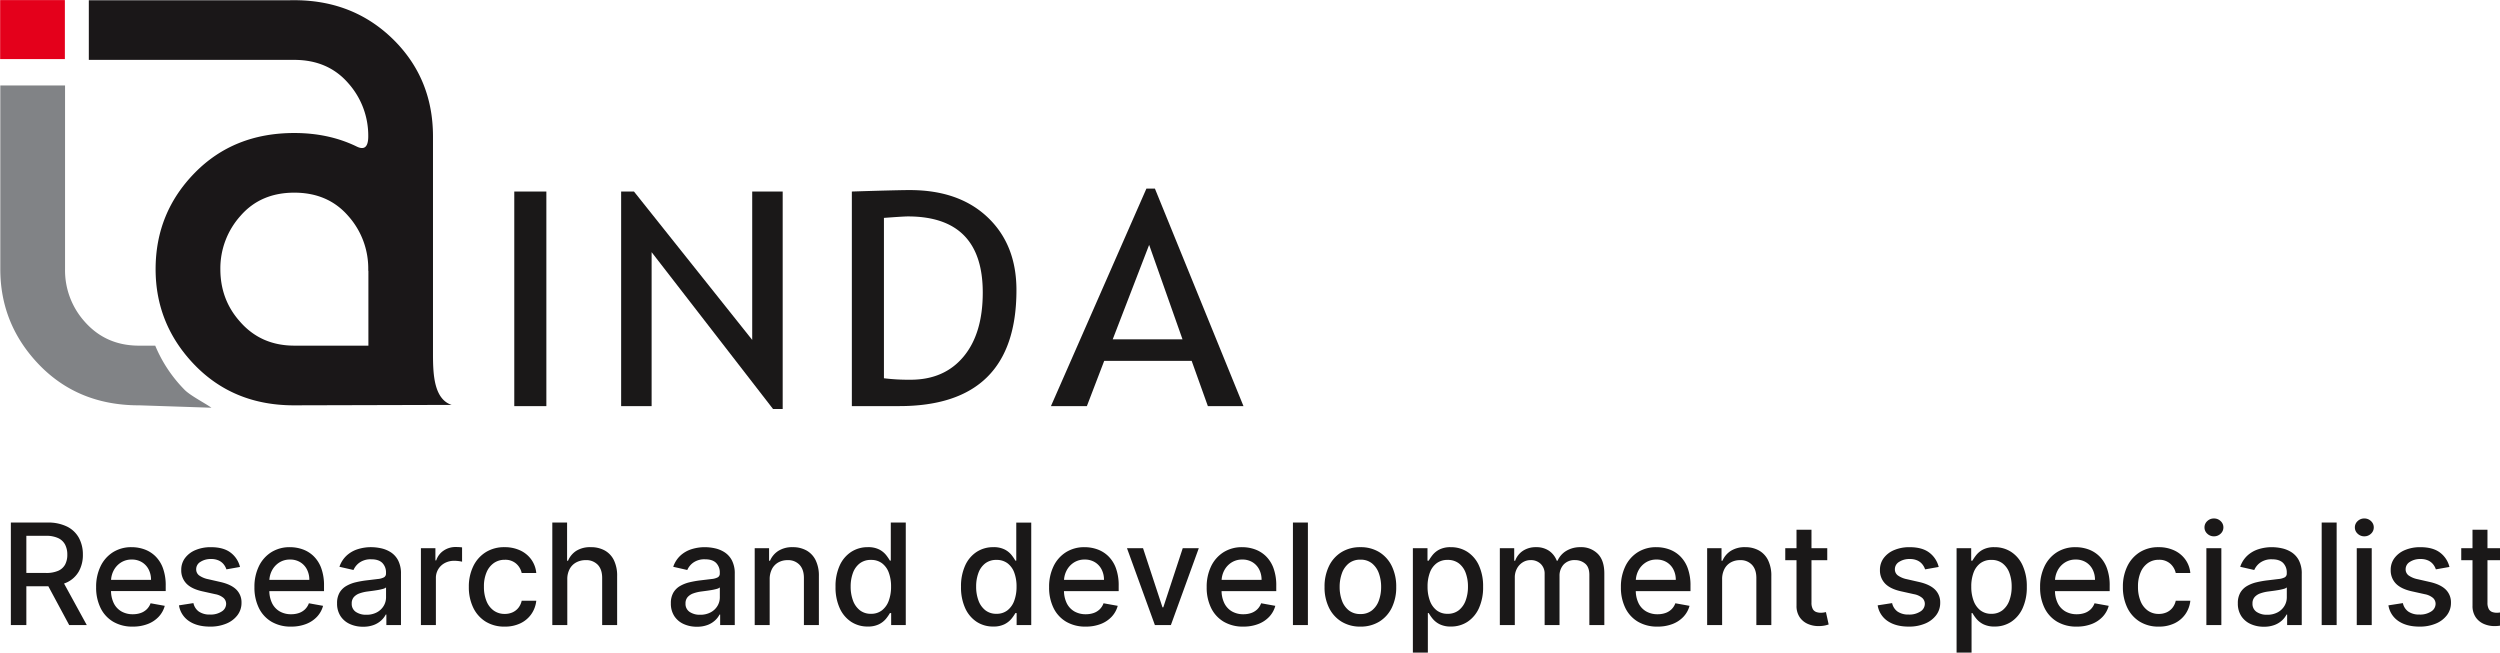 <?xml version="1.0" encoding="UTF-8" standalone="no"?>
<svg
   width="214.52"
   height="56"
   viewBox="0 0 214.52 56"
   version="1.1"
   id="svg300"
   sodipodi:docname="Logo_INDA_Eng.svg"
   inkscape:version="1.2 (dc2aedaf03, 2022-05-15)"
   xmlns:inkscape="http://www.inkscape.org/namespaces/inkscape"
   xmlns:sodipodi="http://sodipodi.sourceforge.net/DTD/sodipodi-0.dtd"
   xmlns="http://www.w3.org/2000/svg"
   xmlns:svg="http://www.w3.org/2000/svg">
  <sodipodi:namedview
     id="namedview302"
     pagecolor="#505050"
     bordercolor="#eeeeee"
     borderopacity="1"
     inkscape:showpageshadow="0"
     inkscape:pageopacity="0"
     inkscape:pagecheckerboard="0"
     inkscape:deskcolor="#505050"
     showgrid="false"
     inkscape:zoom="0.71645274"
     inkscape:cx="672.06107"
     inkscape:cy="206.57329"
     inkscape:window-width="1920"
     inkscape:window-height="1009"
     inkscape:window-x="-8"
     inkscape:window-y="-8"
     inkscape:window-maximized="1"
     inkscape:current-layer="svg300" />
  <defs
     id="defs286">
    <clipPath
       id="clip-Artboard_2">
      <rect
         width="1714"
         height="471"
         id="rect283"
         x="0"
         y="0" />
    </clipPath>
  </defs>
  <g
     id="Artboard_2"
     data-name="Artboard 2"
     clip-path="url(#clip-Artboard_2)"
     transform="matrix(0.139,0,0,0.139,-6.984,-4.107)"
     style="stroke-width:7.207">
    <g
       id="Group_7"
       data-name="Group 7"
       transform="translate(-86,-61.597)"
       style="stroke-width:7.207">
      <g
         id="Group_7-2"
         data-name="Group 7"
         transform="translate(-21,-477)"
         style="stroke-width:7.207">
        <path
           id="Path_13"
           data-name="Path 13"
           d="m 243.039,818.358 h -1.164 q -36.538,-0.385 -60.316,-24.891 -24.11,-24.933 -24.126,-59.159 v -113.4 H 197.4 v 113.4 a 47.421,47.421 0 0 0 11.914,32.171 c 8.436,9.667 19.2,14.725 32.446,15.025 0.432,0.016 0.865,0.016 1.28,0.016 l 0.883,0.008 h 9.151 a 85.457,85.457 0 0 0 18.069,27.2 c 3.495,3.6 12.712,8.3 16.614,11.115 l -44.55,-1.482 h -0.167"
           fill="#818386"
           style="stroke-width:51.944" />
        <rect
           id="Rectangle_2"
           data-name="Rectangle 2"
           width="39.958"
           height="36.423"
           transform="translate(157.333,568.194)"
           fill="#e4001b"
           x="0"
           y="0"
           style="stroke-width:51.944" />
        <path
           id="Path_14"
           data-name="Path 14"
           d="M 338.239,605.116 H 212.075 v -36.788 h 122.153 c 1.531,-0.033 3.1,-0.051 4.7,-0.051 h 1.165 q 36.564,0.414 61.1,25.409 23.323,23.883 23.345,58.634 v 135.423 c 0.066,11.756 0.7,26.722 11.464,30.358 l -97.071,0.257 c -24.908,0.076 -45.4,-8.3 -61.5,-24.891 q -24.1,-24.933 -24.126,-59.159 0,-34.754 24.126,-59.409 24.147,-24.658 61.5,-24.642 21.264,0 38.386,8.286 c 4.842,2.446 7.263,0.357 7.263,-6.223 a 48.626,48.626 0 0 0 -12.446,-32.936 q -12.267,-14.04 -32.571,-14.268 h -1.322 m 46.339,129.192 a 48.612,48.612 0 0 0 -12.446,-32.937 q -12.466,-14.287 -33.2,-14.292 -20.766,0 -33.211,14.292 a 48.53,48.53 0 0 0 -12.446,32.937 q 0,18.693 11.93,32.171 12.978,15.05 33.727,15.041 h 45.732 v -46.172 h -0.083 z"
           fill="#1a1718"
           style="stroke-width:51.944" />
      </g>
      <g
         id="Group_8"
         data-name="Group 8"
         transform="translate(-21,-477)"
         style="stroke-width:7.207">
        <path
           id="Path_15"
           data-name="Path 15"
           d="M 474.721,818.84 V 686.382 h 19.808 V 818.84 Z"
           fill="#1a1818"
           style="stroke-width:51.944" />
        <path
           id="Path_16"
           data-name="Path 16"
           d="M 634.476,820.648 559.505,723.813 V 818.84 H 540.687 V 686.382 h 7.924 l 72.99,91.591 v -91.591 h 18.817 v 134.266 z"
           fill="#1a1818"
           style="stroke-width:51.944" />
        <path
           id="Path_17"
           data-name="Path 17"
           d="M 712.327,818.84 H 683.11 V 686.382 q 27.929,-0.9 35.753,-0.9 30.4,0 48.133,16.863 17.733,16.863 17.727,44.89 0,71.606 -72.396,71.605 z m -9.409,-116.183 v 99 a 124.673,124.673 0 0 0 16.44,0.9 q 20.8,0 32.682,-14.24 11.882,-14.24 11.885,-39.556 0,-47.014 -46.25,-47.016 -2.775,0.008 -14.757,0.912 z"
           fill="#1a1818"
           style="stroke-width:51.944" />
        <path
           id="Path_18"
           data-name="Path 18"
           d="m 902.883,818.84 -10,-27.939 H 838.9 l -10.7,27.939 h -22.177 l 58.928,-134.266 h 5.249 l 54.669,134.266 z m -36.248,-99.547 -22.482,58.317 h 43.081 z"
           fill="#1a1818"
           style="stroke-width:51.944" />
      </g>
      <path
         id="Path_25"
         data-name="Path 25"
         d="m 6.945,0 v -63.273 h 22.566 a 26.307,26.307 0 0 1 12.2,2.527 16.836,16.836 0 0 1 7.279,7 21.323,21.323 0 0 1 2.416,10.294 20.777,20.777 0 0 1 -2.432,10.226 16.557,16.557 0 0 1 -7.3,6.834 27.083,27.083 0 0 1 -12.188,2.442 h -17.1 v -8.205 H 28.6 a 18.273,18.273 0 0 0 7.573,-1.338 8.849,8.849 0 0 0 4.27,-3.859 12.716,12.716 0 0 0 1.356,-6.1 13.209,13.209 0 0 0 -1.369,-6.2 9.155,9.155 0 0 0 -4.294,-4.029 17.651,17.651 0 0 0 -7.636,-1.411 H 16.51 V 0 Z M 38.186,-28.547 53.807,0 H 42.956 L 27.607,-28.547 Z M 82.181,0.964 a 23.147,23.147 0 0 1 -12.071,-3.019 20.051,20.051 0 0 1 -7.792,-8.5 28.518,28.518 0 0 1 -2.728,-12.851 28.837,28.837 0 0 1 2.731,-12.865 20.954,20.954 0 0 1 7.656,-8.681 21.091,21.091 0 0 1 11.536,-3.12 23.372,23.372 0 0 1 7.8,1.322 18.716,18.716 0 0 1 6.754,4.168 19.792,19.792 0 0 1 4.733,7.382 30.686,30.686 0 0 1 1.742,10.98 v 3.262 H 64.805 v -6.92 h 28.67 A 13.834,13.834 0 0 0 92,-34.333 11.174,11.174 0 0 0 87.85,-38.8 a 11.764,11.764 0 0 0 -6.262,-1.634 12.052,12.052 0 0 0 -6.778,1.894 12.849,12.849 0 0 0 -4.447,4.94 14.367,14.367 0 0 0 -1.579,6.605 v 5.395 a 17.784,17.784 0 0 0 1.687,8.094 11.908,11.908 0 0 0 4.714,5.085 13.883,13.883 0 0 0 7.069,1.749 14.526,14.526 0 0 0 4.811,-0.754 10.1,10.1 0 0 0 3.729,-2.264 9.98,9.98 0 0 0 2.41,-3.754 l 8.75,1.582 a 15.814,15.814 0 0 1 -3.754,6.743 18.2,18.2 0 0 1 -6.773,4.486 25.18,25.18 0 0 1 -9.246,1.597 z m 66.214,-36.827 -8.379,1.483 a 10.036,10.036 0 0 0 -1.65,-3.059 8.432,8.432 0 0 0 -3.043,-2.388 10.945,10.945 0 0 0 -4.8,-0.93 11.535,11.535 0 0 0 -6.548,1.757 5.227,5.227 0 0 0 -2.62,4.5 4.666,4.666 0 0 0 1.764,3.825 14.578,14.578 0 0 0 5.675,2.379 l 7.563,1.73 q 6.55,1.5 9.76,4.662 a 11.011,11.011 0 0 1 3.216,8.19 12.428,12.428 0 0 1 -2.469,7.591 16.363,16.363 0 0 1 -6.828,5.2 25.272,25.272 0 0 1 -10.104,1.887 q -7.983,0 -13.016,-3.411 a 14.35,14.35 0 0 1 -6.188,-9.714 l 8.923,-1.384 a 8.6,8.6 0 0 0 3.449,5.293 11.724,11.724 0 0 0 6.757,1.776 12.431,12.431 0 0 0 7.263,-1.9 5.577,5.577 0 0 0 2.722,-4.646 4.9,4.9 0 0 0 -1.653,-3.757 11.024,11.024 0 0 0 -5.07,-2.274 l -8.008,-1.78 q -6.667,-1.489 -9.825,-4.807 a 11.631,11.631 0 0 1 -3.151,-8.366 11.989,11.989 0 0 1 2.339,-7.362 15.387,15.387 0 0 1 6.482,-4.931 23.944,23.944 0 0 1 9.494,-1.77 q 7.693,0 12.108,3.324 a 15.613,15.613 0 0 1 5.836,8.882 z m 31.512,36.827 a 23.146,23.146 0 0 1 -12.071,-3.019 20.051,20.051 0 0 1 -7.792,-8.5 28.518,28.518 0 0 1 -2.728,-12.849 28.837,28.837 0 0 1 2.731,-12.865 20.954,20.954 0 0 1 7.656,-8.681 21.091,21.091 0 0 1 11.536,-3.12 23.372,23.372 0 0 1 7.8,1.322 18.716,18.716 0 0 1 6.754,4.168 19.792,19.792 0 0 1 4.733,7.381 30.686,30.686 0 0 1 1.742,10.98 v 3.262 h -37.736 v -6.92 H 191.2 a 13.834,13.834 0 0 0 -1.48,-6.454 11.174,11.174 0 0 0 -4.146,-4.467 11.764,11.764 0 0 0 -6.262,-1.634 12.052,12.052 0 0 0 -6.778,1.894 12.849,12.849 0 0 0 -4.444,4.938 14.367,14.367 0 0 0 -1.579,6.605 v 5.395 a 17.784,17.784 0 0 0 1.687,8.094 11.909,11.909 0 0 0 4.714,5.085 13.883,13.883 0 0 0 7.069,1.749 14.526,14.526 0 0 0 4.811,-0.754 10.1,10.1 0 0 0 3.729,-2.264 9.98,9.98 0 0 0 2.41,-3.754 l 8.75,1.582 a 15.815,15.815 0 0 1 -3.751,6.744 18.2,18.2 0 0 1 -6.775,4.486 25.18,25.18 0 0 1 -9.248,1.596 z m 44.464,0.074 a 19.3,19.3 0 0 1 -8.153,-1.671 13.5,13.5 0 0 1 -5.762,-4.891 13.973,13.973 0 0 1 -2.126,-7.876 12.766,12.766 0 0 1 1.551,-6.633 11.457,11.457 0 0 1 4.177,-4.106 21.643,21.643 0 0 1 5.867,-2.28 59.036,59.036 0 0 1 6.621,-1.168 q 4.257,-0.507 6.9,-0.831 a 10.257,10.257 0 0 0 3.865,-1.056 2.6,2.6 0 0 0 1.217,-2.413 v -0.223 a 8.348,8.348 0 0 0 -2.274,-6.253 q -2.274,-2.224 -6.747,-2.224 a 11.847,11.847 0 0 0 -7.344,2.042 11.071,11.071 0 0 0 -3.7,4.557 l -8.675,-1.977 a 16.777,16.777 0 0 1 4.52,-7 18.368,18.368 0 0 1 6.874,-3.893 27.229,27.229 0 0 1 8.181,-1.22 29.468,29.468 0 0 1 6.043,0.671 18.3,18.3 0 0 1 6,2.428 13.282,13.282 0 0 1 4.588,5.017 17.522,17.522 0 0 1 1.783,8.443 V 0 h -9.022 v -6.475 h -0.371 a 13.07,13.07 0 0 1 -2.666,3.5 14.1,14.1 0 0 1 -4.6,2.873 17.988,17.988 0 0 1 -6.747,1.14 z m 2,-7.39 a 13.324,13.324 0 0 0 6.578,-1.52 10.786,10.786 0 0 0 4.168,-3.973 10.215,10.215 0 0 0 1.44,-5.258 v -6.13 a 4.671,4.671 0 0 1 -1.906,0.908 28.476,28.476 0 0 1 -3.188,0.711 q -1.789,0.3 -3.5,0.525 -1.711,0.225 -2.852,0.377 a 23.9,23.9 0 0 0 -4.884,1.153 8.345,8.345 0 0 0 -3.534,2.292 5.79,5.79 0 0 0 -1.319,3.97 5.9,5.9 0 0 0 2.539,5.19 11.107,11.107 0 0 0 6.46,1.755 z M 260.086,0 v -47.455 h 8.947 v 7.538 h 0.494 a 11.582,11.582 0 0 1 4.582,-6.037 13.009,13.009 0 0 1 7.455,-2.218 q 0.865,0 2.048,0.059 a 18.232,18.232 0 0 1 1.881,0.17 v 8.843 a 16.521,16.521 0 0 0 -1.971,-0.365 20.028,20.028 0 0 0 -2.849,-0.2 12.131,12.131 0 0 0 -5.83,1.375 10.4,10.4 0 0 0 -4.038,3.794 10.4,10.4 0 0 0 -1.477,5.533 V 0 Z m 51.706,0.964 a 21.678,21.678 0 0 1 -11.839,-3.136 20.572,20.572 0 0 1 -7.619,-8.663 28.843,28.843 0 0 1 -2.663,-12.67 28.6,28.6 0 0 1 2.729,-12.781 20.919,20.919 0 0 1 7.668,-8.663 21.307,21.307 0 0 1 11.629,-3.124 22.437,22.437 0 0 1 9.636,1.986 17.493,17.493 0 0 1 6.85,5.573 16.939,16.939 0 0 1 3.114,8.382 h -9 a 10.744,10.744 0 0 0 -3.383,-5.75 10.111,10.111 0 0 0 -7.072,-2.407 11.47,11.47 0 0 0 -6.747,2.024 13.175,13.175 0 0 0 -4.5,5.74 22.055,22.055 0 0 0 -1.607,8.8 23.108,23.108 0 0 0 1.582,8.956 13.218,13.218 0 0 0 4.473,5.839 11.407,11.407 0 0 0 6.8,2.061 11.536,11.536 0 0 0 4.8,-0.967 9.668,9.668 0 0 0 3.612,-2.793 10.648,10.648 0 0 0 2.048,-4.4 h 9 a 17.651,17.651 0 0 1 -3.02,8.229 17.272,17.272 0 0 1 -6.689,5.688 21.836,21.836 0 0 1 -9.803,2.076 z m 38.656,-29.14 V 0 H 341.2 v -63.273 h 9.12 v 23.554 h 0.593 a 13.523,13.523 0 0 1 5.087,-6.101 16.053,16.053 0 0 1 8.954,-2.252 17.541,17.541 0 0 1 8.548,2 13.706,13.706 0 0 1 5.691,5.981 21.63,21.63 0 0 1 2.024,9.911 V 0 h -9.244 v -29.066 q 0.006,-5.228 -2.685,-8.113 a 9.717,9.717 0 0 0 -7.473,-2.886 12.1,12.1 0 0 0 -5.855,1.393 9.973,9.973 0 0 0 -4.041,4.053 13.2,13.2 0 0 0 -1.472,6.443 z m 79.98,29.214 a 19.3,19.3 0 0 1 -8.153,-1.671 13.5,13.5 0 0 1 -5.762,-4.891 13.973,13.973 0 0 1 -2.126,-7.872 12.766,12.766 0 0 1 1.551,-6.633 11.457,11.457 0 0 1 4.177,-4.106 21.642,21.642 0 0 1 5.867,-2.28 59.037,59.037 0 0 1 6.621,-1.168 q 4.257,-0.507 6.9,-0.831 a 10.257,10.257 0 0 0 3.865,-1.056 2.6,2.6 0 0 0 1.217,-2.413 v -0.223 a 8.348,8.348 0 0 0 -2.274,-6.253 q -2.274,-2.224 -6.747,-2.224 a 11.847,11.847 0 0 0 -7.344,2.042 11.07,11.07 0 0 0 -3.7,4.557 l -8.675,-1.977 a 16.777,16.777 0 0 1 4.52,-7 18.368,18.368 0 0 1 6.874,-3.893 27.228,27.228 0 0 1 8.181,-1.22 29.468,29.468 0 0 1 6.043,0.671 18.3,18.3 0 0 1 6,2.428 13.282,13.282 0 0 1 4.588,5.017 17.522,17.522 0 0 1 1.783,8.443 V 0 h -9.022 v -6.475 h -0.371 a 13.071,13.071 0 0 1 -2.666,3.5 14.1,14.1 0 0 1 -4.6,2.873 17.988,17.988 0 0 1 -6.747,1.14 z m 2,-7.39 a 13.323,13.323 0 0 0 6.578,-1.52 10.786,10.786 0 0 0 4.168,-3.973 10.215,10.215 0 0 0 1.44,-5.258 v -6.13 a 4.672,4.672 0 0 1 -1.906,0.908 28.477,28.477 0 0 1 -3.188,0.711 q -1.789,0.3 -3.5,0.525 -1.711,0.225 -2.852,0.377 a 23.9,23.9 0 0 0 -4.884,1.153 8.345,8.345 0 0 0 -3.534,2.292 5.79,5.79 0 0 0 -1.319,3.97 5.9,5.9 0 0 0 2.539,5.19 11.107,11.107 0 0 0 6.46,1.755 z m 42.956,-21.824 V 0 h -9.244 v -47.455 h 8.873 v 7.736 h 0.593 a 13.524,13.524 0 0 1 5.144,-6.074 15.9,15.9 0 0 1 8.845,-2.28 17.153,17.153 0 0 1 8.5,2.03 13.846,13.846 0 0 1 5.654,6.009 21.6,21.6 0 0 1 2.011,9.855 V 0 h -9.244 v -29.066 q 0.006,-5.178 -2.678,-8.088 a 9.544,9.544 0 0 0 -7.381,-2.91 11.531,11.531 0 0 0 -5.712,1.393 9.849,9.849 0 0 0 -3.927,4.053 13.509,13.509 0 0 0 -1.432,6.442 z m 60.5,29.09 a 18.249,18.249 0 0 1 -10.242,-2.941 19.778,19.778 0 0 1 -7.044,-8.434 30.952,30.952 0 0 1 -2.561,-13.167 30.637,30.637 0 0 1 2.593,-13.172 19.6,19.6 0 0 1 7.094,-8.373 18.526,18.526 0 0 1 10.242,-2.9 14.842,14.842 0 0 1 7.106,1.468 13.165,13.165 0 0 1 4.2,3.417 29.225,29.225 0 0 1 2.336,3.42 h 0.544 v -23.5 H 559.4 V 0 h -9.021 v -7.39 h -0.766 a 25.714,25.714 0 0 1 -2.394,3.47 13.365,13.365 0 0 1 -4.276,3.392 15.014,15.014 0 0 1 -7.052,1.442 z m 2.052,-7.859 a 10.742,10.742 0 0 0 6.738,-2.116 13.1,13.1 0 0 0 4.2,-5.895 24.507,24.507 0 0 0 1.443,-8.771 24.162,24.162 0 0 0 -1.418,-8.66 12.6,12.6 0 0 0 -4.177,-5.765 11.022,11.022 0 0 0 -6.787,-2.061 11.041,11.041 0 0 0 -6.967,2.16 13.027,13.027 0 0 0 -4.189,5.888 23.88,23.88 0 0 0 -1.4,8.437 24.271,24.271 0 0 0 1.424,8.561 13.494,13.494 0 0 0 4.214,6.012 10.8,10.8 0 0 0 6.925,2.21 z m 75.414,7.859 a 18.249,18.249 0 0 1 -10.242,-2.941 19.778,19.778 0 0 1 -7.044,-8.434 30.952,30.952 0 0 1 -2.564,-13.167 30.637,30.637 0 0 1 2.589,-13.172 19.6,19.6 0 0 1 7.094,-8.373 18.526,18.526 0 0 1 10.242,-2.9 14.842,14.842 0 0 1 7.105,1.473 13.165,13.165 0 0 1 4.2,3.417 29.225,29.225 0 0 1 2.336,3.42 h 0.544 v -23.5 h 9.244 V 0 h -9.021 v -7.39 h -0.766 a 25.714,25.714 0 0 1 -2.394,3.47 13.365,13.365 0 0 1 -4.273,3.392 15.014,15.014 0 0 1 -7.05,1.442 z m 2.05,-7.859 a 10.742,10.742 0 0 0 6.738,-2.116 13.1,13.1 0 0 0 4.2,-5.895 24.507,24.507 0 0 0 1.443,-8.771 24.162,24.162 0 0 0 -1.418,-8.66 12.6,12.6 0 0 0 -4.177,-5.765 11.022,11.022 0 0 0 -6.787,-2.061 11.041,11.041 0 0 0 -6.967,2.16 13.027,13.027 0 0 0 -4.189,5.888 23.88,23.88 0 0 0 -1.4,8.437 24.271,24.271 0 0 0 1.424,8.561 13.494,13.494 0 0 0 4.214,6.012 10.8,10.8 0 0 0 6.919,2.21 z m 55.069,7.909 a 23.147,23.147 0 0 1 -12.069,-3.019 20.051,20.051 0 0 1 -7.792,-8.5 28.518,28.518 0 0 1 -2.728,-12.849 28.836,28.836 0 0 1 2.731,-12.865 20.953,20.953 0 0 1 7.656,-8.681 21.091,21.091 0 0 1 11.536,-3.12 23.372,23.372 0 0 1 7.8,1.322 18.716,18.716 0 0 1 6.754,4.168 19.791,19.791 0 0 1 4.733,7.381 30.686,30.686 0 0 1 1.742,10.98 v 3.262 h -37.739 v -6.92 h 28.67 a 13.834,13.834 0 0 0 -1.48,-6.454 11.174,11.174 0 0 0 -4.146,-4.467 11.764,11.764 0 0 0 -6.263,-1.634 12.052,12.052 0 0 0 -6.778,1.894 12.849,12.849 0 0 0 -4.446,4.946 14.367,14.367 0 0 0 -1.579,6.605 v 5.387 a 17.784,17.784 0 0 0 1.687,8.094 11.908,11.908 0 0 0 4.714,5.085 13.883,13.883 0 0 0 7.069,1.749 14.525,14.525 0 0 0 4.811,-0.754 10.1,10.1 0 0 0 3.729,-2.264 9.98,9.98 0 0 0 2.41,-3.754 l 8.75,1.582 a 15.814,15.814 0 0 1 -3.751,6.744 18.2,18.2 0 0 1 -6.775,4.486 25.18,25.18 0 0 1 -9.246,1.596 z M 740.291,-47.455 723.065,0 h -9.887 l -17.227,-47.455 h 9.911 l 12.012,36.53 h 0.494 l 12.012,-36.53 z m 27.46,48.419 a 23.147,23.147 0 0 1 -12.071,-3.019 20.051,20.051 0 0 1 -7.792,-8.5 28.518,28.518 0 0 1 -2.728,-12.849 28.836,28.836 0 0 1 2.731,-12.865 20.953,20.953 0 0 1 7.656,-8.681 21.091,21.091 0 0 1 11.536,-3.12 23.372,23.372 0 0 1 7.8,1.322 18.716,18.716 0 0 1 6.754,4.168 19.792,19.792 0 0 1 4.733,7.381 30.687,30.687 0 0 1 1.742,10.98 v 3.262 h -37.737 v -6.92 h 28.67 a 13.834,13.834 0 0 0 -1.48,-6.454 11.174,11.174 0 0 0 -4.145,-4.469 11.764,11.764 0 0 0 -6.263,-1.634 12.052,12.052 0 0 0 -6.778,1.894 12.849,12.849 0 0 0 -4.446,4.946 14.367,14.367 0 0 0 -1.579,6.605 v 5.389 a 17.784,17.784 0 0 0 1.687,8.094 11.908,11.908 0 0 0 4.714,5.085 13.883,13.883 0 0 0 7.069,1.749 14.525,14.525 0 0 0 4.811,-0.754 10.1,10.1 0 0 0 3.729,-2.264 9.98,9.98 0 0 0 2.41,-3.754 l 8.75,1.582 a 15.814,15.814 0 0 1 -3.751,6.744 18.2,18.2 0 0 1 -6.773,4.485 25.18,25.18 0 0 1 -9.249,1.597 z m 39.891,-64.237 V 0 H 798.4 v -63.273 z m 32.403,64.237 a 21.761,21.761 0 0 1 -11.654,-3.064 20.655,20.655 0 0 1 -7.717,-8.564 28.388,28.388 0 0 1 -2.75,-12.843 28.662,28.662 0 0 1 2.75,-12.917 20.623,20.623 0 0 1 7.717,-8.589 21.761,21.761 0 0 1 11.654,-3.062 21.761,21.761 0 0 1 11.655,3.064 20.623,20.623 0 0 1 7.717,8.589 28.662,28.662 0 0 1 2.75,12.917 28.388,28.388 0 0 1 -2.75,12.843 20.656,20.656 0 0 1 -7.717,8.562 21.761,21.761 0 0 1 -11.655,3.064 z m 0.025,-7.761 a 11.045,11.045 0 0 0 7.174,-2.292 13.63,13.63 0 0 0 4.22,-6.093 24.228,24.228 0 0 0 1.384,-8.347 24.434,24.434 0 0 0 -1.384,-8.376 13.786,13.786 0 0 0 -4.22,-6.139 10.968,10.968 0 0 0 -7.174,-2.317 11.057,11.057 0 0 0 -7.211,2.317 13.742,13.742 0 0 0 -4.233,6.139 24.434,24.434 0 0 0 -1.384,8.376 24.228,24.228 0 0 0 1.384,8.347 13.587,13.587 0 0 0 4.233,6.093 11.135,11.135 0 0 0 7.21,2.289 z M 872.447,17.8 v -65.25 h 9.021 v 7.687 h 0.767 a 29.236,29.236 0 0 1 2.336,-3.42 13.163,13.163 0 0 1 4.2,-3.417 14.843,14.843 0 0 1 7.106,-1.468 18.527,18.527 0 0 1 10.242,2.9 19.594,19.594 0 0 1 7.094,8.373 30.64,30.64 0 0 1 2.587,13.167 30.954,30.954 0 0 1 -2.561,13.167 19.777,19.777 0 0 1 -7.044,8.434 18.249,18.249 0 0 1 -10.242,2.941 15.015,15.015 0 0 1 -7.047,-1.443 13.367,13.367 0 0 1 -4.276,-3.392 25.666,25.666 0 0 1 -2.394,-3.47 h -0.544 V 17.8 Z m 9.071,-41.523 a 24.51,24.51 0 0 0 1.443,8.771 13.1,13.1 0 0 0 4.2,5.895 10.743,10.743 0 0 0 6.739,2.112 10.8,10.8 0 0 0 6.917,-2.209 13.493,13.493 0 0 0 4.214,-6.012 24.274,24.274 0 0 0 1.424,-8.561 23.886,23.886 0 0 0 -1.4,-8.437 13.026,13.026 0 0 0 -4.189,-5.888 11.041,11.041 0 0 0 -6.967,-2.16 11.022,11.022 0 0 0 -6.788,2.061 12.6,12.6 0 0 0 -4.177,5.765 24.162,24.162 0 0 0 -1.416,8.659 z M 926.13,0 V -47.455 H 935 v 7.736 h 0.593 a 12.368,12.368 0 0 1 4.844,-6.142 14.325,14.325 0 0 1 8.057,-2.212 13.772,13.772 0 0 1 7.99,2.221 13.118,13.118 0 0 1 4.789,6.133 h 0.494 a 13.439,13.439 0 0 1 5.4,-6.083 16.568,16.568 0 0 1 8.836,-2.271 14.335,14.335 0 0 1 10.544,4.054 q 4.087,4.054 4.087,12.21 V 0 h -9.244 v -30.944 q 0,-4.826 -2.614,-6.985 a 9.511,9.511 0 0 0 -6.259,-2.16 9.009,9.009 0 0 0 -7.035,2.765 10.128,10.128 0 0 0 -2.505,7.072 V 0 h -9.195 v -31.537 a 8.255,8.255 0 0 0 -2.416,-6.207 8.61,8.61 0 0 0 -6.259,-2.345 9.036,9.036 0 0 0 -4.844,1.372 10.073,10.073 0 0 0 -3.556,3.809 11.543,11.543 0 0 0 -1.338,5.644 V 0 Z m 97.331,0.964 a 23.147,23.147 0 0 1 -12.071,-3.019 20.051,20.051 0 0 1 -7.792,-8.5 28.518,28.518 0 0 1 -2.728,-12.849 28.836,28.836 0 0 1 2.731,-12.865 20.953,20.953 0 0 1 7.656,-8.681 21.091,21.091 0 0 1 11.536,-3.12 23.372,23.372 0 0 1 7.8,1.322 18.715,18.715 0 0 1 6.754,4.168 19.793,19.793 0 0 1 4.733,7.381 30.686,30.686 0 0 1 1.742,10.98 v 3.262 h -37.741 v -6.92 h 28.67 a 13.834,13.834 0 0 0 -1.48,-6.454 11.174,11.174 0 0 0 -4.146,-4.467 11.764,11.764 0 0 0 -6.263,-1.634 12.052,12.052 0 0 0 -6.778,1.894 12.849,12.849 0 0 0 -4.446,4.946 14.367,14.367 0 0 0 -1.579,6.605 v 5.387 a 17.784,17.784 0 0 0 1.687,8.094 11.908,11.908 0 0 0 4.714,5.085 13.883,13.883 0 0 0 7.069,1.749 14.526,14.526 0 0 0 4.811,-0.754 10.1,10.1 0 0 0 3.729,-2.264 9.98,9.98 0 0 0 2.41,-3.754 l 8.75,1.582 a 15.814,15.814 0 0 1 -3.751,6.744 18.2,18.2 0 0 1 -6.775,4.486 25.18,25.18 0 0 1 -9.241,1.596 z m 39.891,-29.14 V 0 h -9.244 v -47.455 h 8.873 v 7.736 h 0.593 a 13.524,13.524 0 0 1 5.144,-6.074 15.9,15.9 0 0 1 8.845,-2.28 17.153,17.153 0 0 1 8.5,2.03 13.845,13.845 0 0 1 5.654,6.009 21.6,21.6 0 0 1 2.011,9.855 V 0 h -9.244 v -29.066 q 0.01,-5.178 -2.678,-8.088 a 9.544,9.544 0 0 0 -7.381,-2.91 11.531,11.531 0 0 0 -5.712,1.393 9.849,9.849 0 0 0 -3.927,4.053 13.511,13.511 0 0 0 -1.433,6.442 z m 64.9,-19.278 v 7.415 h -25.922 v -7.415 z m -18.982,-11.369 h 9.244 v 44.9 a 8.1,8.1 0 0 0 0.8,4.025 4.01,4.01 0 0 0 2.089,1.829 8.081,8.081 0 0 0 2.8,0.473 11.109,11.109 0 0 0 1.943,-0.148 q 0.825,-0.148 1.294,-0.247 l 1.681,7.637 a 21.42,21.42 0 0 1 -2.308,0.624 18.412,18.412 0 0 1 -3.7,0.365 16.213,16.213 0 0 1 -6.8,-1.307 11.729,11.729 0 0 1 -5.1,-4.2 12.275,12.275 0 0 1 -1.934,-7.143 z m 87.766,22.961 -8.379,1.483 a 10.035,10.035 0 0 0 -1.65,-3.059 8.431,8.431 0 0 0 -3.043,-2.388 10.945,10.945 0 0 0 -4.8,-0.93 11.535,11.535 0 0 0 -6.541,1.756 5.227,5.227 0 0 0 -2.62,4.5 4.667,4.667 0 0 0 1.764,3.825 14.577,14.577 0 0 0 5.675,2.379 l 7.563,1.73 q 6.55,1.5 9.76,4.662 a 11.01,11.01 0 0 1 3.216,8.19 12.428,12.428 0 0 1 -2.469,7.591 16.362,16.362 0 0 1 -6.828,5.2 25.272,25.272 0 0 1 -10.105,1.887 q -7.983,0 -13.016,-3.411 a 14.35,14.35 0 0 1 -6.188,-9.714 l 8.923,-1.384 a 8.6,8.6 0 0 0 3.451,5.292 11.723,11.723 0 0 0 6.756,1.776 12.431,12.431 0 0 0 7.263,-1.9 5.577,5.577 0 0 0 2.722,-4.646 4.9,4.9 0 0 0 -1.653,-3.757 11.025,11.025 0 0 0 -5.07,-2.274 l -8.008,-1.78 q -6.667,-1.489 -9.825,-4.807 a 11.631,11.631 0 0 1 -3.151,-8.366 11.99,11.99 0 0 1 2.339,-7.362 15.387,15.387 0 0 1 6.478,-4.931 23.945,23.945 0 0 1 9.494,-1.77 q 7.693,0 12.108,3.324 a 15.613,15.613 0 0 1 5.84,8.883 z M 1208.09,17.8 v -65.25 h 9.021 v 7.687 h 0.767 a 29.234,29.234 0 0 1 2.335,-3.42 13.162,13.162 0 0 1 4.2,-3.417 14.843,14.843 0 0 1 7.106,-1.468 18.526,18.526 0 0 1 10.242,2.9 19.593,19.593 0 0 1 7.094,8.373 30.639,30.639 0 0 1 2.586,13.174 30.955,30.955 0 0 1 -2.561,13.167 19.776,19.776 0 0 1 -7.044,8.434 18.249,18.249 0 0 1 -10.241,2.934 15.015,15.015 0 0 1 -7.047,-1.443 13.366,13.366 0 0 1 -4.276,-3.392 25.66,25.66 0 0 1 -2.394,-3.47 h -0.544 V 17.8 Z m 9.071,-41.523 a 24.51,24.51 0 0 0 1.443,8.771 13.1,13.1 0 0 0 4.2,5.895 10.743,10.743 0 0 0 6.738,2.116 10.8,10.8 0 0 0 6.917,-2.209 13.492,13.492 0 0 0 4.214,-6.012 24.276,24.276 0 0 0 1.424,-8.561 23.885,23.885 0 0 0 -1.4,-8.437 13.026,13.026 0 0 0 -4.189,-5.888 11.041,11.041 0 0 0 -6.967,-2.16 11.022,11.022 0 0 0 -6.788,2.061 12.6,12.6 0 0 0 -4.177,5.765 24.163,24.163 0 0 0 -1.415,8.655 z m 65.077,24.687 a 23.147,23.147 0 0 1 -12.071,-3.019 20.051,20.051 0 0 1 -7.792,-8.5 28.518,28.518 0 0 1 -2.728,-12.849 28.837,28.837 0 0 1 2.731,-12.865 20.953,20.953 0 0 1 7.656,-8.681 21.091,21.091 0 0 1 11.536,-3.12 23.372,23.372 0 0 1 7.8,1.322 18.715,18.715 0 0 1 6.754,4.168 19.793,19.793 0 0 1 4.733,7.381 30.686,30.686 0 0 1 1.742,10.98 v 3.262 h -37.741 v -6.92 h 28.67 a 13.834,13.834 0 0 0 -1.48,-6.454 11.174,11.174 0 0 0 -4.146,-4.467 11.764,11.764 0 0 0 -6.262,-1.634 12.052,12.052 0 0 0 -6.778,1.894 12.848,12.848 0 0 0 -4.446,4.946 14.367,14.367 0 0 0 -1.579,6.605 v 5.387 a 17.785,17.785 0 0 0 1.687,8.094 11.909,11.909 0 0 0 4.714,5.085 13.883,13.883 0 0 0 7.069,1.749 14.526,14.526 0 0 0 4.811,-0.754 10.1,10.1 0 0 0 3.729,-2.264 9.98,9.98 0 0 0 2.41,-3.754 l 8.75,1.582 a 15.814,15.814 0 0 1 -3.751,6.744 18.2,18.2 0 0 1 -6.775,4.486 25.18,25.18 0 0 1 -9.243,1.596 z m 50.643,0 a 21.678,21.678 0 0 1 -11.839,-3.136 20.572,20.572 0 0 1 -7.619,-8.663 28.843,28.843 0 0 1 -2.663,-12.67 28.6,28.6 0 0 1 2.725,-12.781 20.919,20.919 0 0 1 7.668,-8.663 21.307,21.307 0 0 1 11.629,-3.124 22.437,22.437 0 0 1 9.636,1.986 17.493,17.493 0 0 1 6.849,5.573 16.938,16.938 0 0 1 3.114,8.382 h -9 a 10.744,10.744 0 0 0 -3.381,-5.748 10.111,10.111 0 0 0 -7.072,-2.407 11.469,11.469 0 0 0 -6.747,2.024 13.176,13.176 0 0 0 -4.5,5.74 22.056,22.056 0 0 0 -1.606,8.8 23.108,23.108 0 0 0 1.582,8.956 13.218,13.218 0 0 0 4.473,5.839 11.407,11.407 0 0 0 6.8,2.061 11.536,11.536 0 0 0 4.8,-0.967 9.669,9.669 0 0 0 3.612,-2.793 10.647,10.647 0 0 0 2.048,-4.4 h 9 a 17.651,17.651 0 0 1 -3.009,8.227 17.272,17.272 0 0 1 -6.689,5.688 21.836,21.836 0 0 1 -9.812,2.076 z M 1362.292,0 v -47.455 h 9.244 V 0 Z m 4.674,-54.77 a 5.793,5.793 0 0 1 -4.118,-1.619 5.16,5.16 0 0 1 -1.718,-3.893 5.158,5.158 0 0 1 1.719,-3.893 5.791,5.791 0 0 1 4.114,-1.619 5.786,5.786 0 0 1 4.118,1.619 5.164,5.164 0 0 1 1.715,3.893 5.163,5.163 0 0 1 -1.715,3.893 5.783,5.783 0 0 1 -4.114,1.619 z m 30.794,55.808 a 19.3,19.3 0 0 1 -8.153,-1.671 13.5,13.5 0 0 1 -5.762,-4.891 13.973,13.973 0 0 1 -2.126,-7.872 12.765,12.765 0 0 1 1.551,-6.633 11.457,11.457 0 0 1 4.177,-4.106 21.644,21.644 0 0 1 5.867,-2.28 59.033,59.033 0 0 1 6.621,-1.168 q 4.257,-0.507 6.9,-0.831 a 10.257,10.257 0 0 0 3.865,-1.056 2.6,2.6 0 0 0 1.217,-2.413 v -0.223 a 8.348,8.348 0 0 0 -2.274,-6.253 q -2.274,-2.224 -6.747,-2.224 a 11.847,11.847 0 0 0 -7.344,2.042 11.071,11.071 0 0 0 -3.7,4.557 l -8.675,-1.977 a 16.779,16.779 0 0 1 4.52,-7 18.368,18.368 0 0 1 6.874,-3.893 27.229,27.229 0 0 1 8.181,-1.22 29.468,29.468 0 0 1 6.043,0.671 18.3,18.3 0 0 1 6,2.428 13.282,13.282 0 0 1 4.588,5.017 17.522,17.522 0 0 1 1.783,8.443 V 0 h -9.022 v -6.475 h -0.371 a 13.068,13.068 0 0 1 -2.666,3.5 14.1,14.1 0 0 1 -4.607,2.875 17.988,17.988 0 0 1 -6.74,1.138 z m 2,-7.39 a 13.324,13.324 0 0 0 6.578,-1.52 10.787,10.787 0 0 0 4.168,-3.973 10.215,10.215 0 0 0 1.44,-5.258 v -6.13 a 4.671,4.671 0 0 1 -1.906,0.908 28.479,28.479 0 0 1 -3.188,0.711 q -1.789,0.3 -3.5,0.525 -1.711,0.225 -2.852,0.377 a 23.9,23.9 0 0 0 -4.884,1.153 8.345,8.345 0 0 0 -3.534,2.292 5.79,5.79 0 0 0 -1.319,3.97 5.9,5.9 0 0 0 2.539,5.19 11.107,11.107 0 0 0 6.46,1.755 z m 42.956,-56.92 V 0 h -9.244 V -63.273 Z M 1455.125,0 v -47.455 h 9.244 V 0 Z m 4.674,-54.77 a 5.793,5.793 0 0 1 -4.118,-1.619 5.16,5.16 0 0 1 -1.718,-3.893 5.158,5.158 0 0 1 1.719,-3.893 5.791,5.791 0 0 1 4.114,-1.619 5.786,5.786 0 0 1 4.118,1.619 5.164,5.164 0 0 1 1.715,3.893 5.163,5.163 0 0 1 -1.715,3.893 5.783,5.783 0 0 1 -4.114,1.619 z m 52.543,18.908 -8.379,1.483 a 10.035,10.035 0 0 0 -1.65,-3.059 8.431,8.431 0 0 0 -3.043,-2.388 10.945,10.945 0 0 0 -4.8,-0.93 11.535,11.535 0 0 0 -6.546,1.756 5.227,5.227 0 0 0 -2.62,4.5 4.667,4.667 0 0 0 1.764,3.825 14.577,14.577 0 0 0 5.675,2.379 l 7.563,1.73 q 6.55,1.5 9.76,4.662 a 11.01,11.01 0 0 1 3.216,8.19 12.428,12.428 0 0 1 -2.469,7.591 16.362,16.362 0 0 1 -6.828,5.2 25.272,25.272 0 0 1 -10.105,1.887 q -7.983,0 -13.016,-3.411 a 14.35,14.35 0 0 1 -6.188,-9.714 l 8.923,-1.384 a 8.6,8.6 0 0 0 3.451,5.292 11.723,11.723 0 0 0 6.756,1.776 12.431,12.431 0 0 0 7.263,-1.9 5.577,5.577 0 0 0 2.722,-4.646 4.9,4.9 0 0 0 -1.653,-3.757 11.025,11.025 0 0 0 -5.07,-2.274 l -8.008,-1.78 q -6.667,-1.489 -9.825,-4.807 a 11.631,11.631 0 0 1 -3.151,-8.366 11.99,11.99 0 0 1 2.339,-7.362 15.387,15.387 0 0 1 6.482,-4.931 23.945,23.945 0 0 1 9.494,-1.77 q 7.693,0 12.108,3.324 a 15.613,15.613 0 0 1 5.836,8.883 z m 33.218,-11.592 v 7.415 h -25.927 v -7.415 z m -18.982,-11.369 h 9.244 v 44.9 a 8.1,8.1 0 0 0 0.8,4.025 4.01,4.01 0 0 0 2.089,1.829 8.081,8.081 0 0 0 2.8,0.473 11.109,11.109 0 0 0 1.943,-0.148 q 0.825,-0.148 1.294,-0.247 l 1.681,7.637 a 21.42,21.42 0 0 1 -2.308,0.624 18.412,18.412 0 0 1 -3.7,0.365 16.213,16.213 0 0 1 -6.8,-1.307 11.729,11.729 0 0 1 -5.1,-4.2 12.275,12.275 0 0 1 -1.934,-7.143 z"
         transform="translate(136,477)"
         fill="#1a1818"
         style="stroke-width:51.944" />
    </g>
  </g>
</svg>
